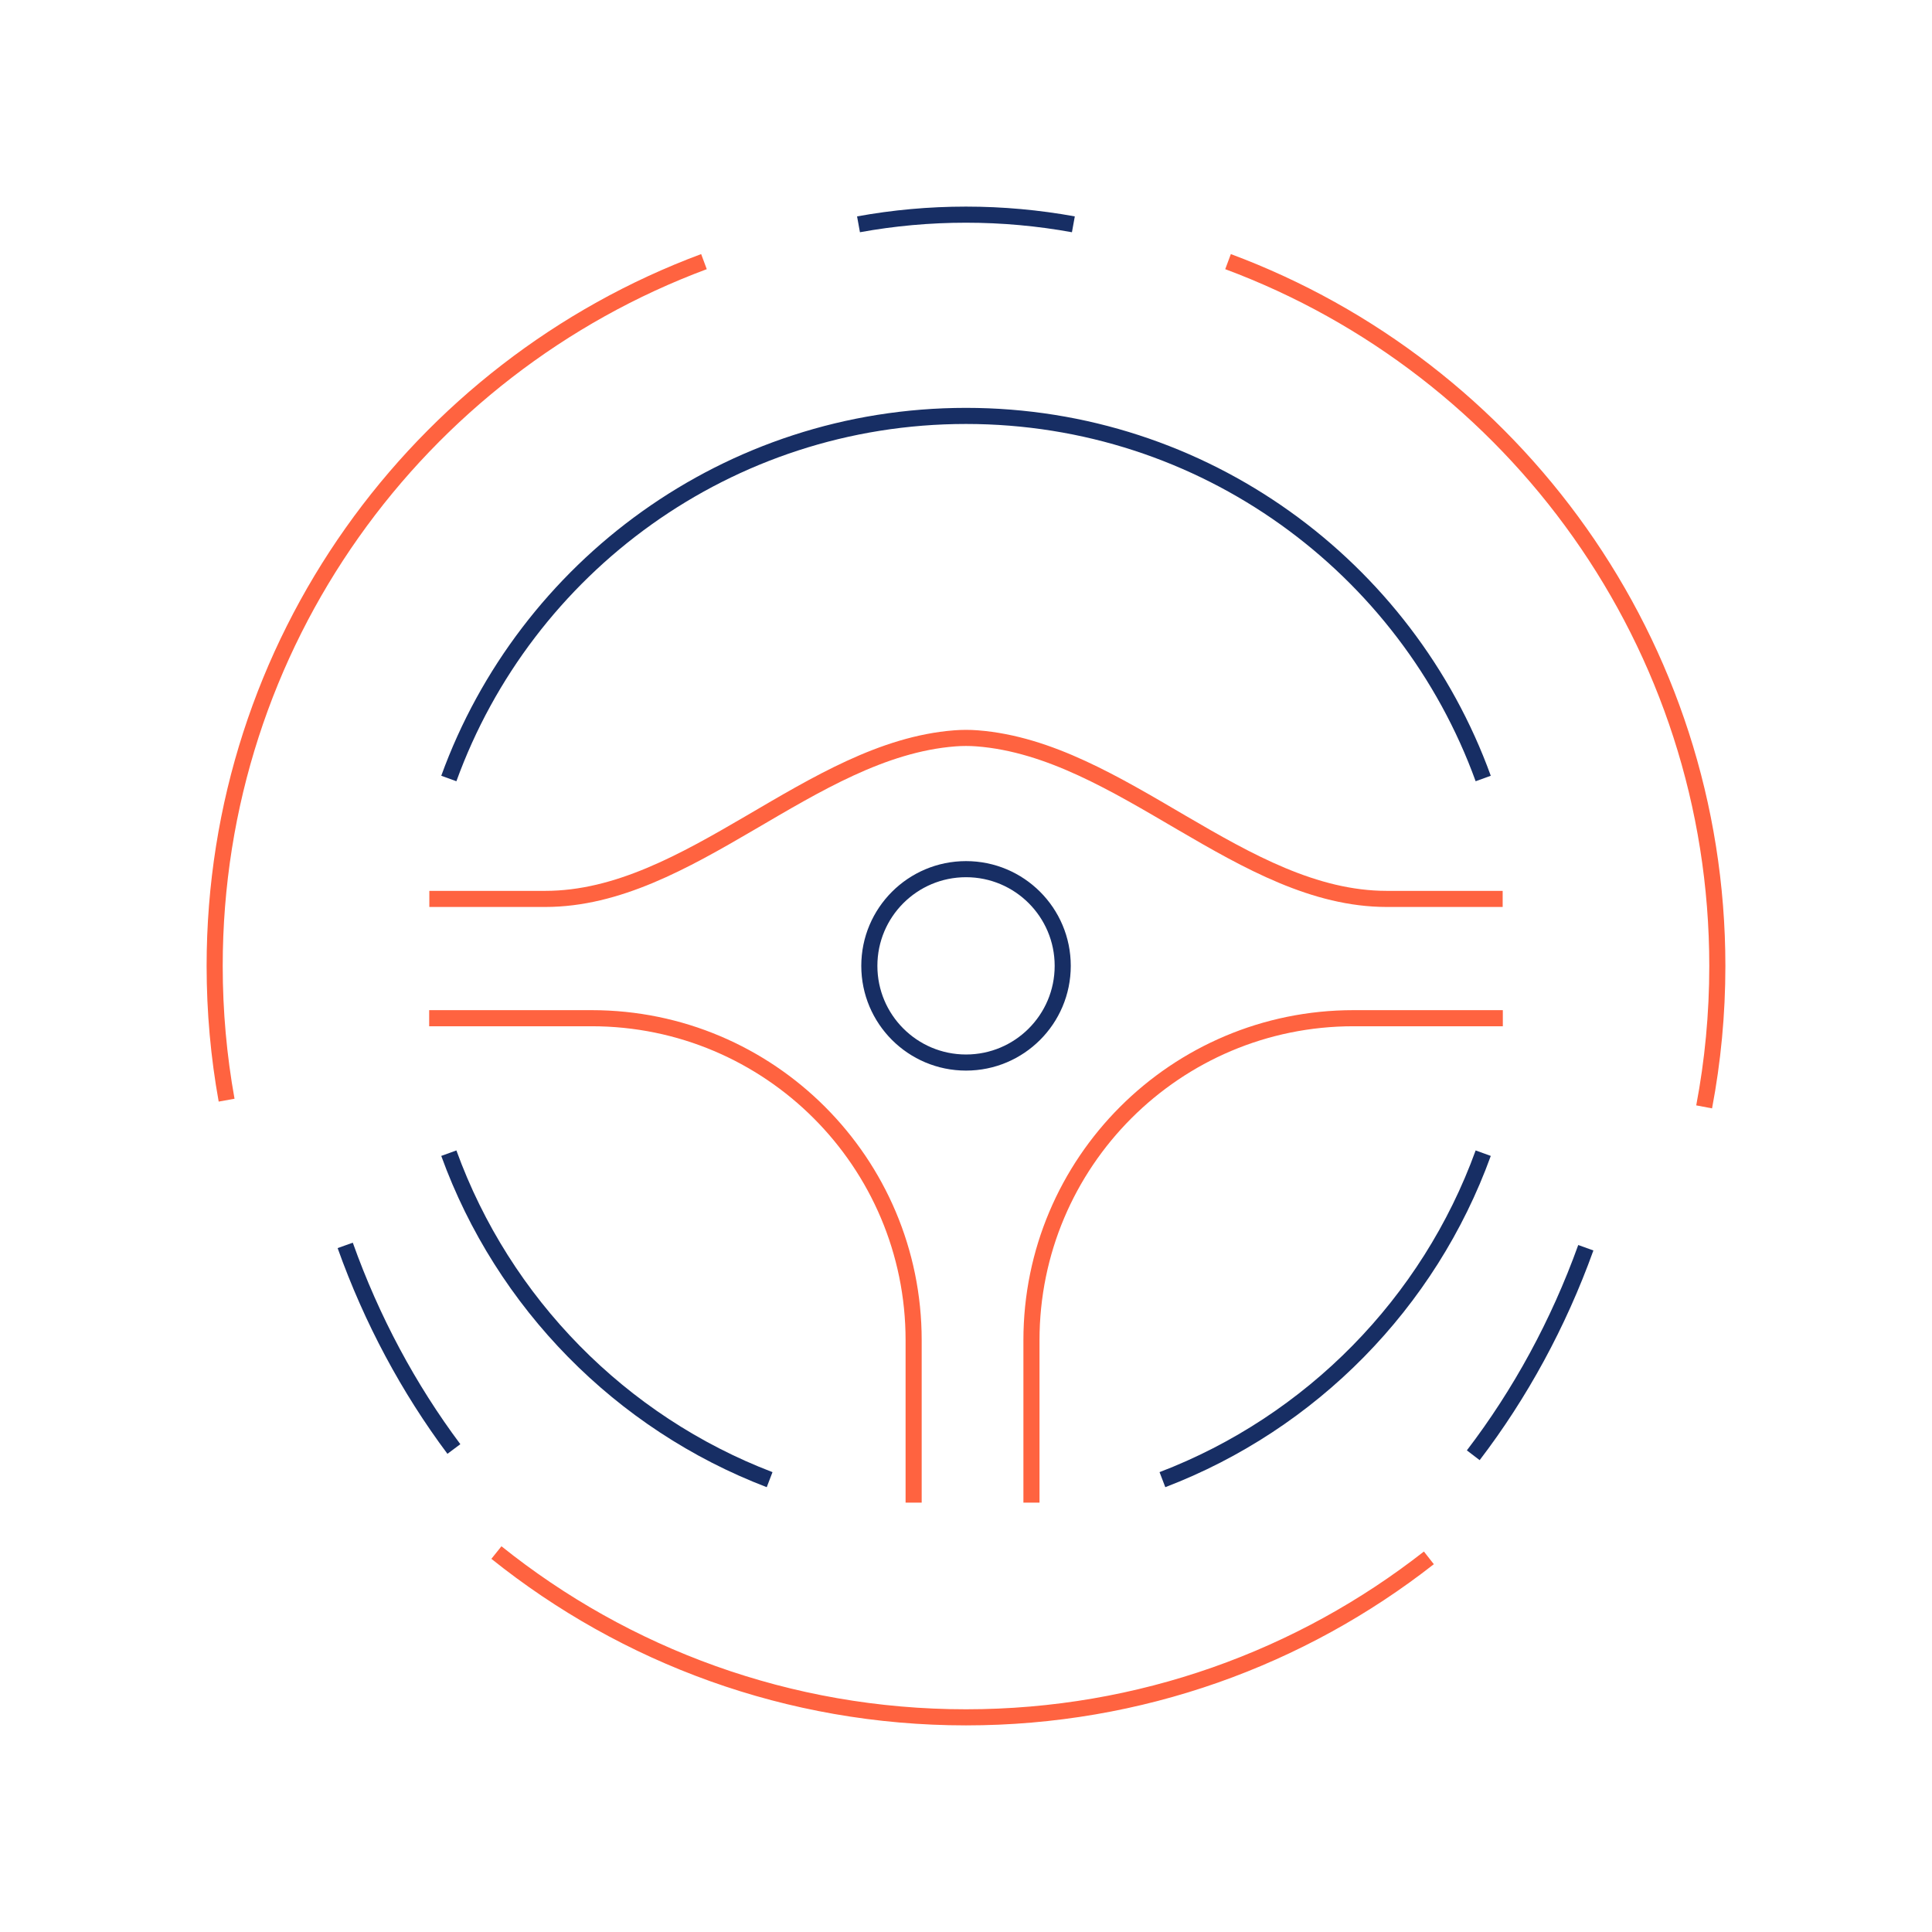 <svg width="144" height="144" viewBox="0 0 144 144" fill="none" xmlns="http://www.w3.org/2000/svg">
<path d="M33.453 58.025C39.164 42.262 54.267 31 72.001 31C89.735 31 104.839 42.262 110.55 58.025M33.453 85.951C37.503 97.129 46.277 106.045 57.363 110.285M110.55 85.951C106.5 97.129 97.726 106.045 86.64 110.285" stroke="#172E64" stroke-width="1.2"/>
<path d="M31.988 75.891H44.097C57.352 75.891 68.097 86.636 68.097 99.891V111.999" stroke="#FF6340" stroke-width="1.2"/>
<path d="M112.012 75.891H100.879C87.624 75.891 76.879 86.636 76.879 99.891V111.999" stroke="#FF6340" stroke-width="1.2"/>
<circle cx="72.002" cy="71.989" r="7.207" stroke="#172E64" stroke-width="1.2"/>
<path d="M32 67H40.638C51.419 67 60.407 55.871 71.156 55.033C71.436 55.011 71.717 55 72.001 55C72.285 55 72.567 55.011 72.846 55.033C83.595 55.871 92.583 67 103.364 67H112" stroke="#FF6340" stroke-width="1.2"/>
<path d="M16.89 82C16.305 78.755 16 75.413 16 72C16 47.941 31.172 27.426 52.469 19.5M37 115.718C46.587 123.403 58.757 128 72 128C85.014 128 96.991 123.561 106.5 116.114M127.017 82.5C127.662 79.099 128 75.589 128 72C128 47.941 112.828 27.426 91.531 19.5" stroke="#FF6340" stroke-width="1.2"/>
<path d="M25.73 92.824C27.711 98.377 30.46 103.491 33.83 108M109.808 108.467C113.303 103.893 116.153 98.678 118.198 92.999M63.988 16.719C66.595 16.245 69.27 15.999 71.996 15.999C74.721 15.999 77.396 16.246 80.003 16.719" stroke="#172E64" stroke-width="1.2"/>
</svg>

